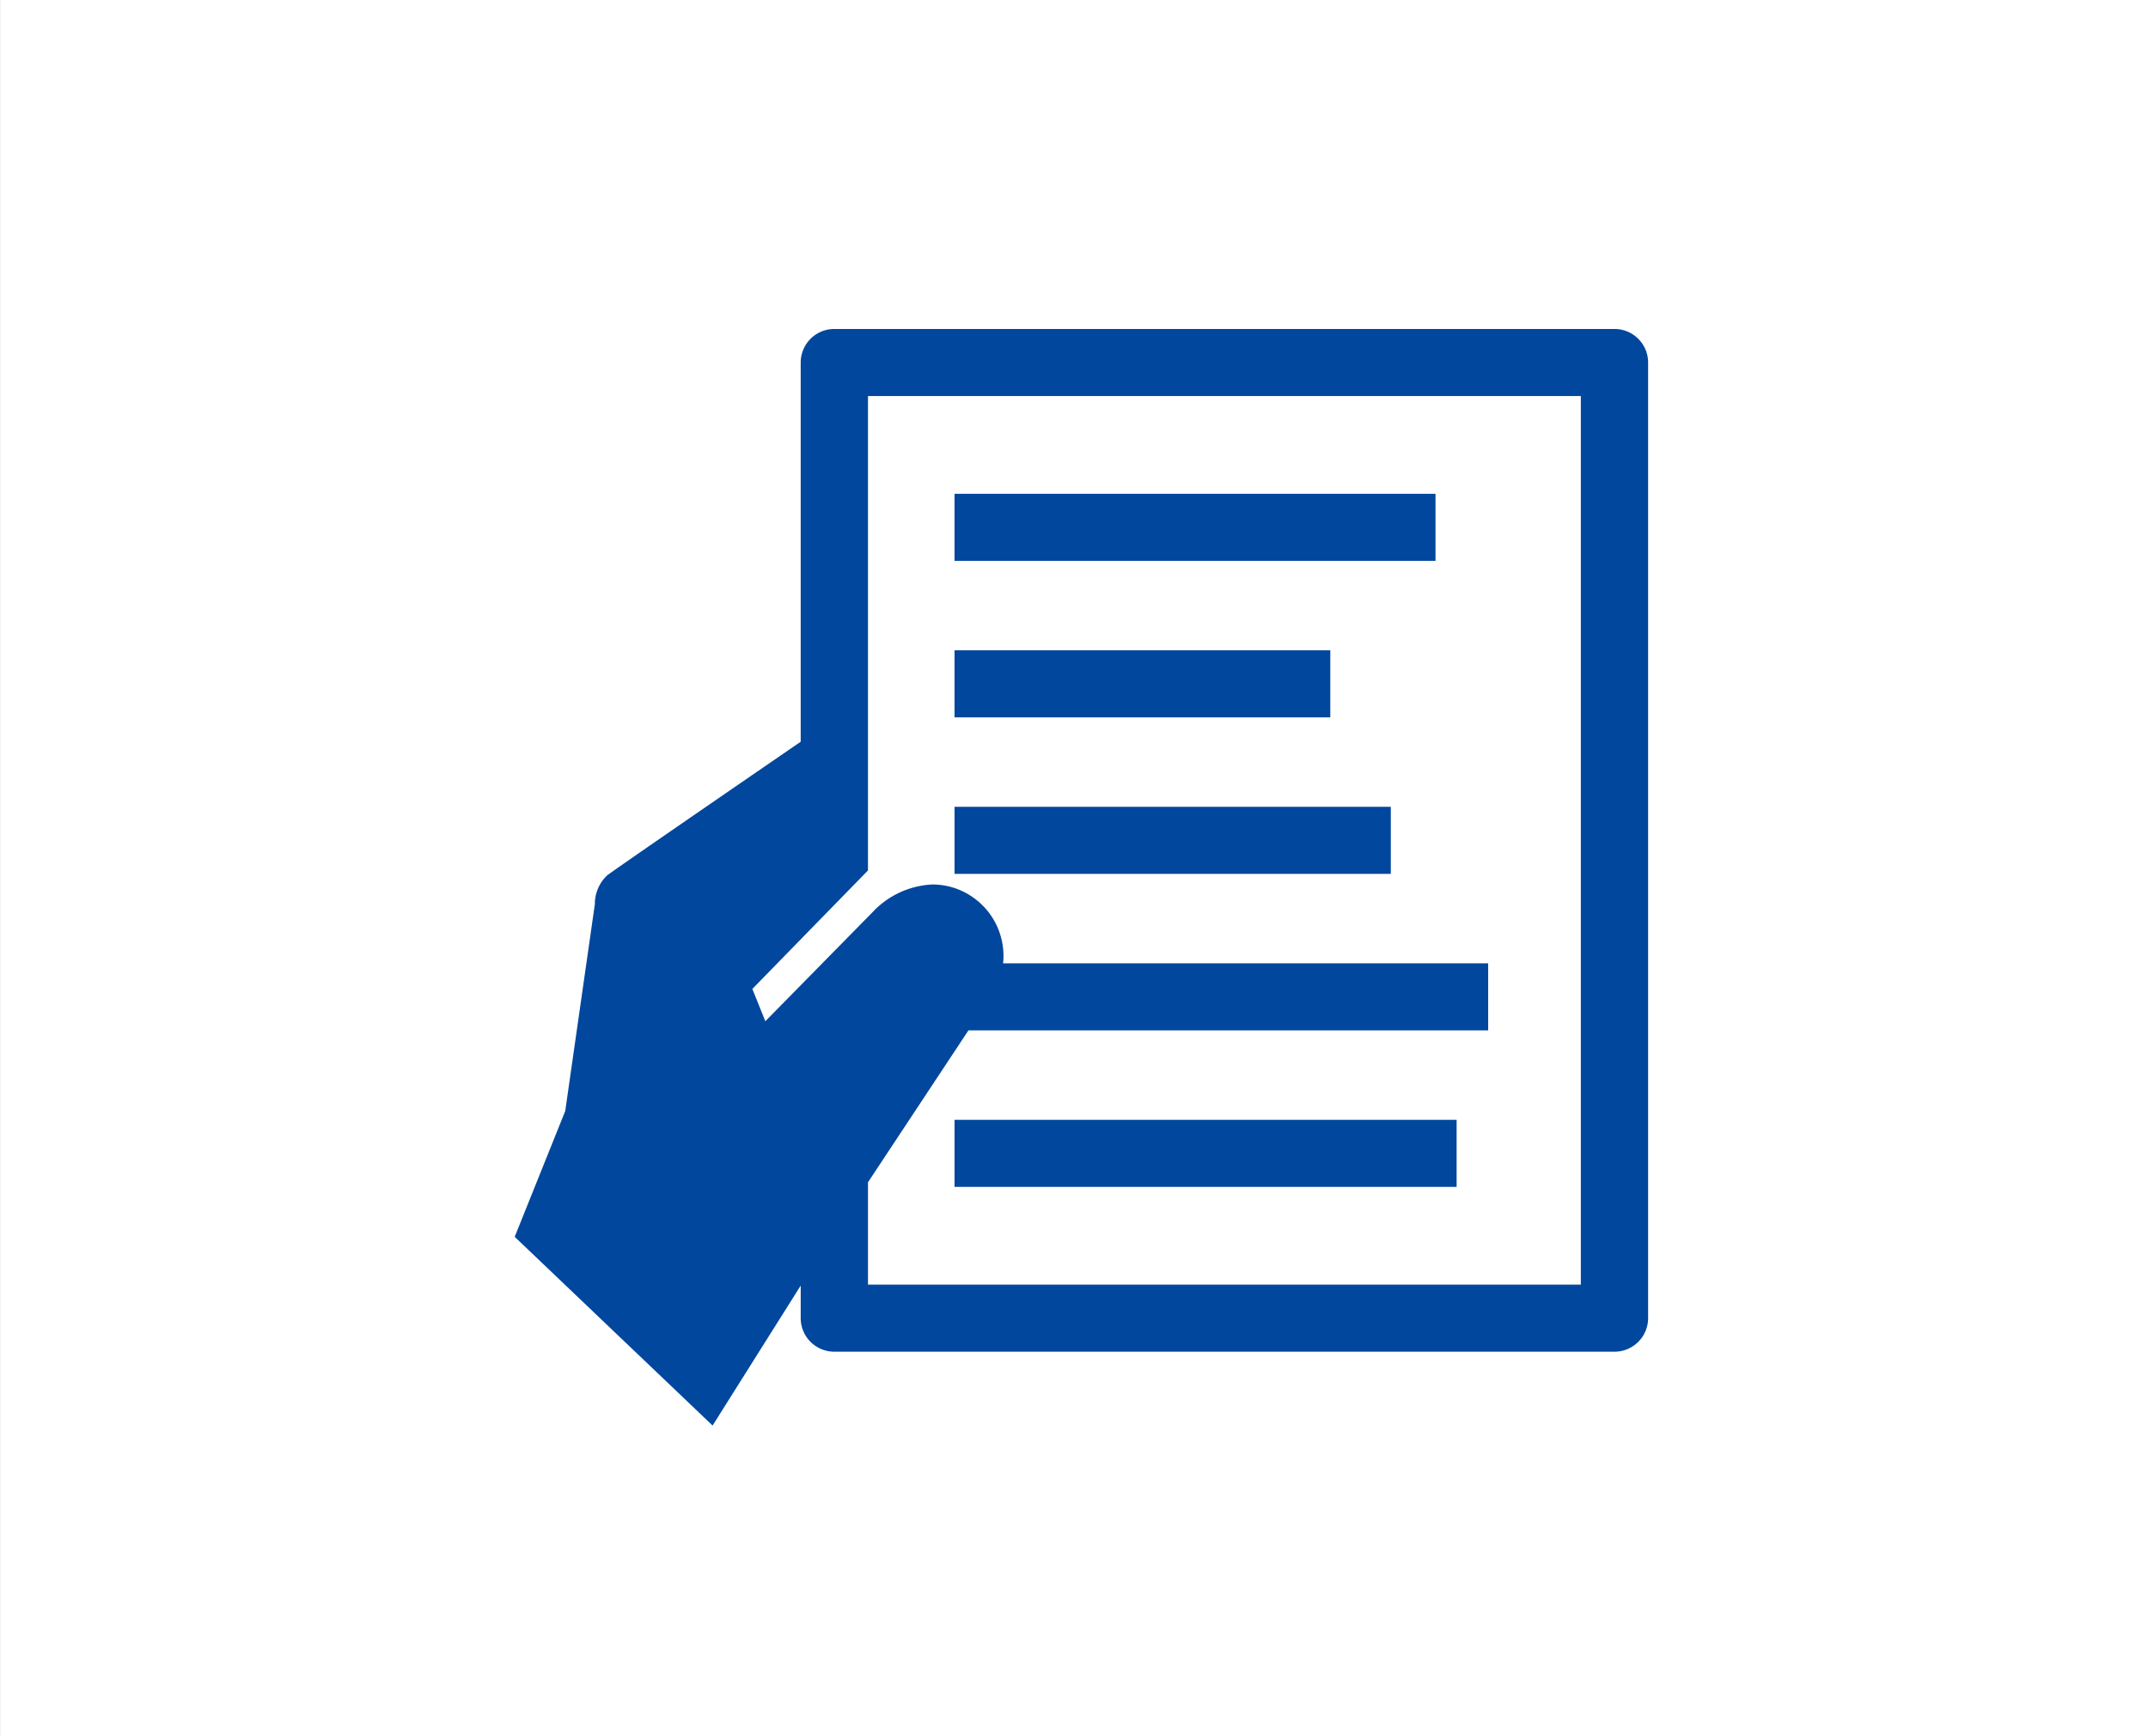 <svg id="icon04.svg" xmlns="http://www.w3.org/2000/svg" width="235" height="190" viewBox="0 0 235 190">
  <rect x="0" y="0" width="235" height="190" fill="#808080" stroke="none"/>
  <defs>
    <style>
      .cls-1 {
        fill: #fff;
      }

      .cls-1, .cls-2 {
        fill-rule: evenodd;
      }

      .cls-2 {
        fill: #00479d;
      }
    </style>
  </defs>
  <path id="長方形_6" data-name="長方形 6" class="cls-1" d="M1264.7,619.985h235v190h-235v-190Z" transform="translate(-1264.69 -620)"/>
  <path id="シェイプ_10" data-name="シェイプ 10" class="cls-2" d="M1441.32,656h-85.35a3.676,3.676,0,0,0-3.68,3.67v41.5S1332,715.093,1331.11,715.8a4.284,4.284,0,0,0-1.34,3.139l-3.24,22.64-5.53,13.77L1342.65,776l9.64-15.317v3.566a3.676,3.676,0,0,0,3.68,3.67h85.35a3.676,3.676,0,0,0,3.68-3.67V659.67A3.676,3.676,0,0,0,1441.32,656Zm-3.68,104.579h-77.99v-11.2l10.99-16.621h56.86v-7.34h-53.07a7.435,7.435,0,0,0-.03-1.884,7.8,7.8,0,0,0-3.09-5.211,7.72,7.72,0,0,0-4.56-1.533,9.551,9.551,0,0,0-6.61,3.044l-11.72,11.923L1347,728.22l12.65-12.965V663.34h77.99v97.239Zm-15.9-86.542h-52.62v7.34h52.62v-7.34Zm-11.51,17.127h-41.11V698.5h41.11v-7.339Zm6.62,17.126h-47.73v7.339h47.73V708.29Zm-47.73,41.592h54.93v-7.34h-54.93v7.34Z" transform="translate(-1264.69 -620)"/>
</svg>
